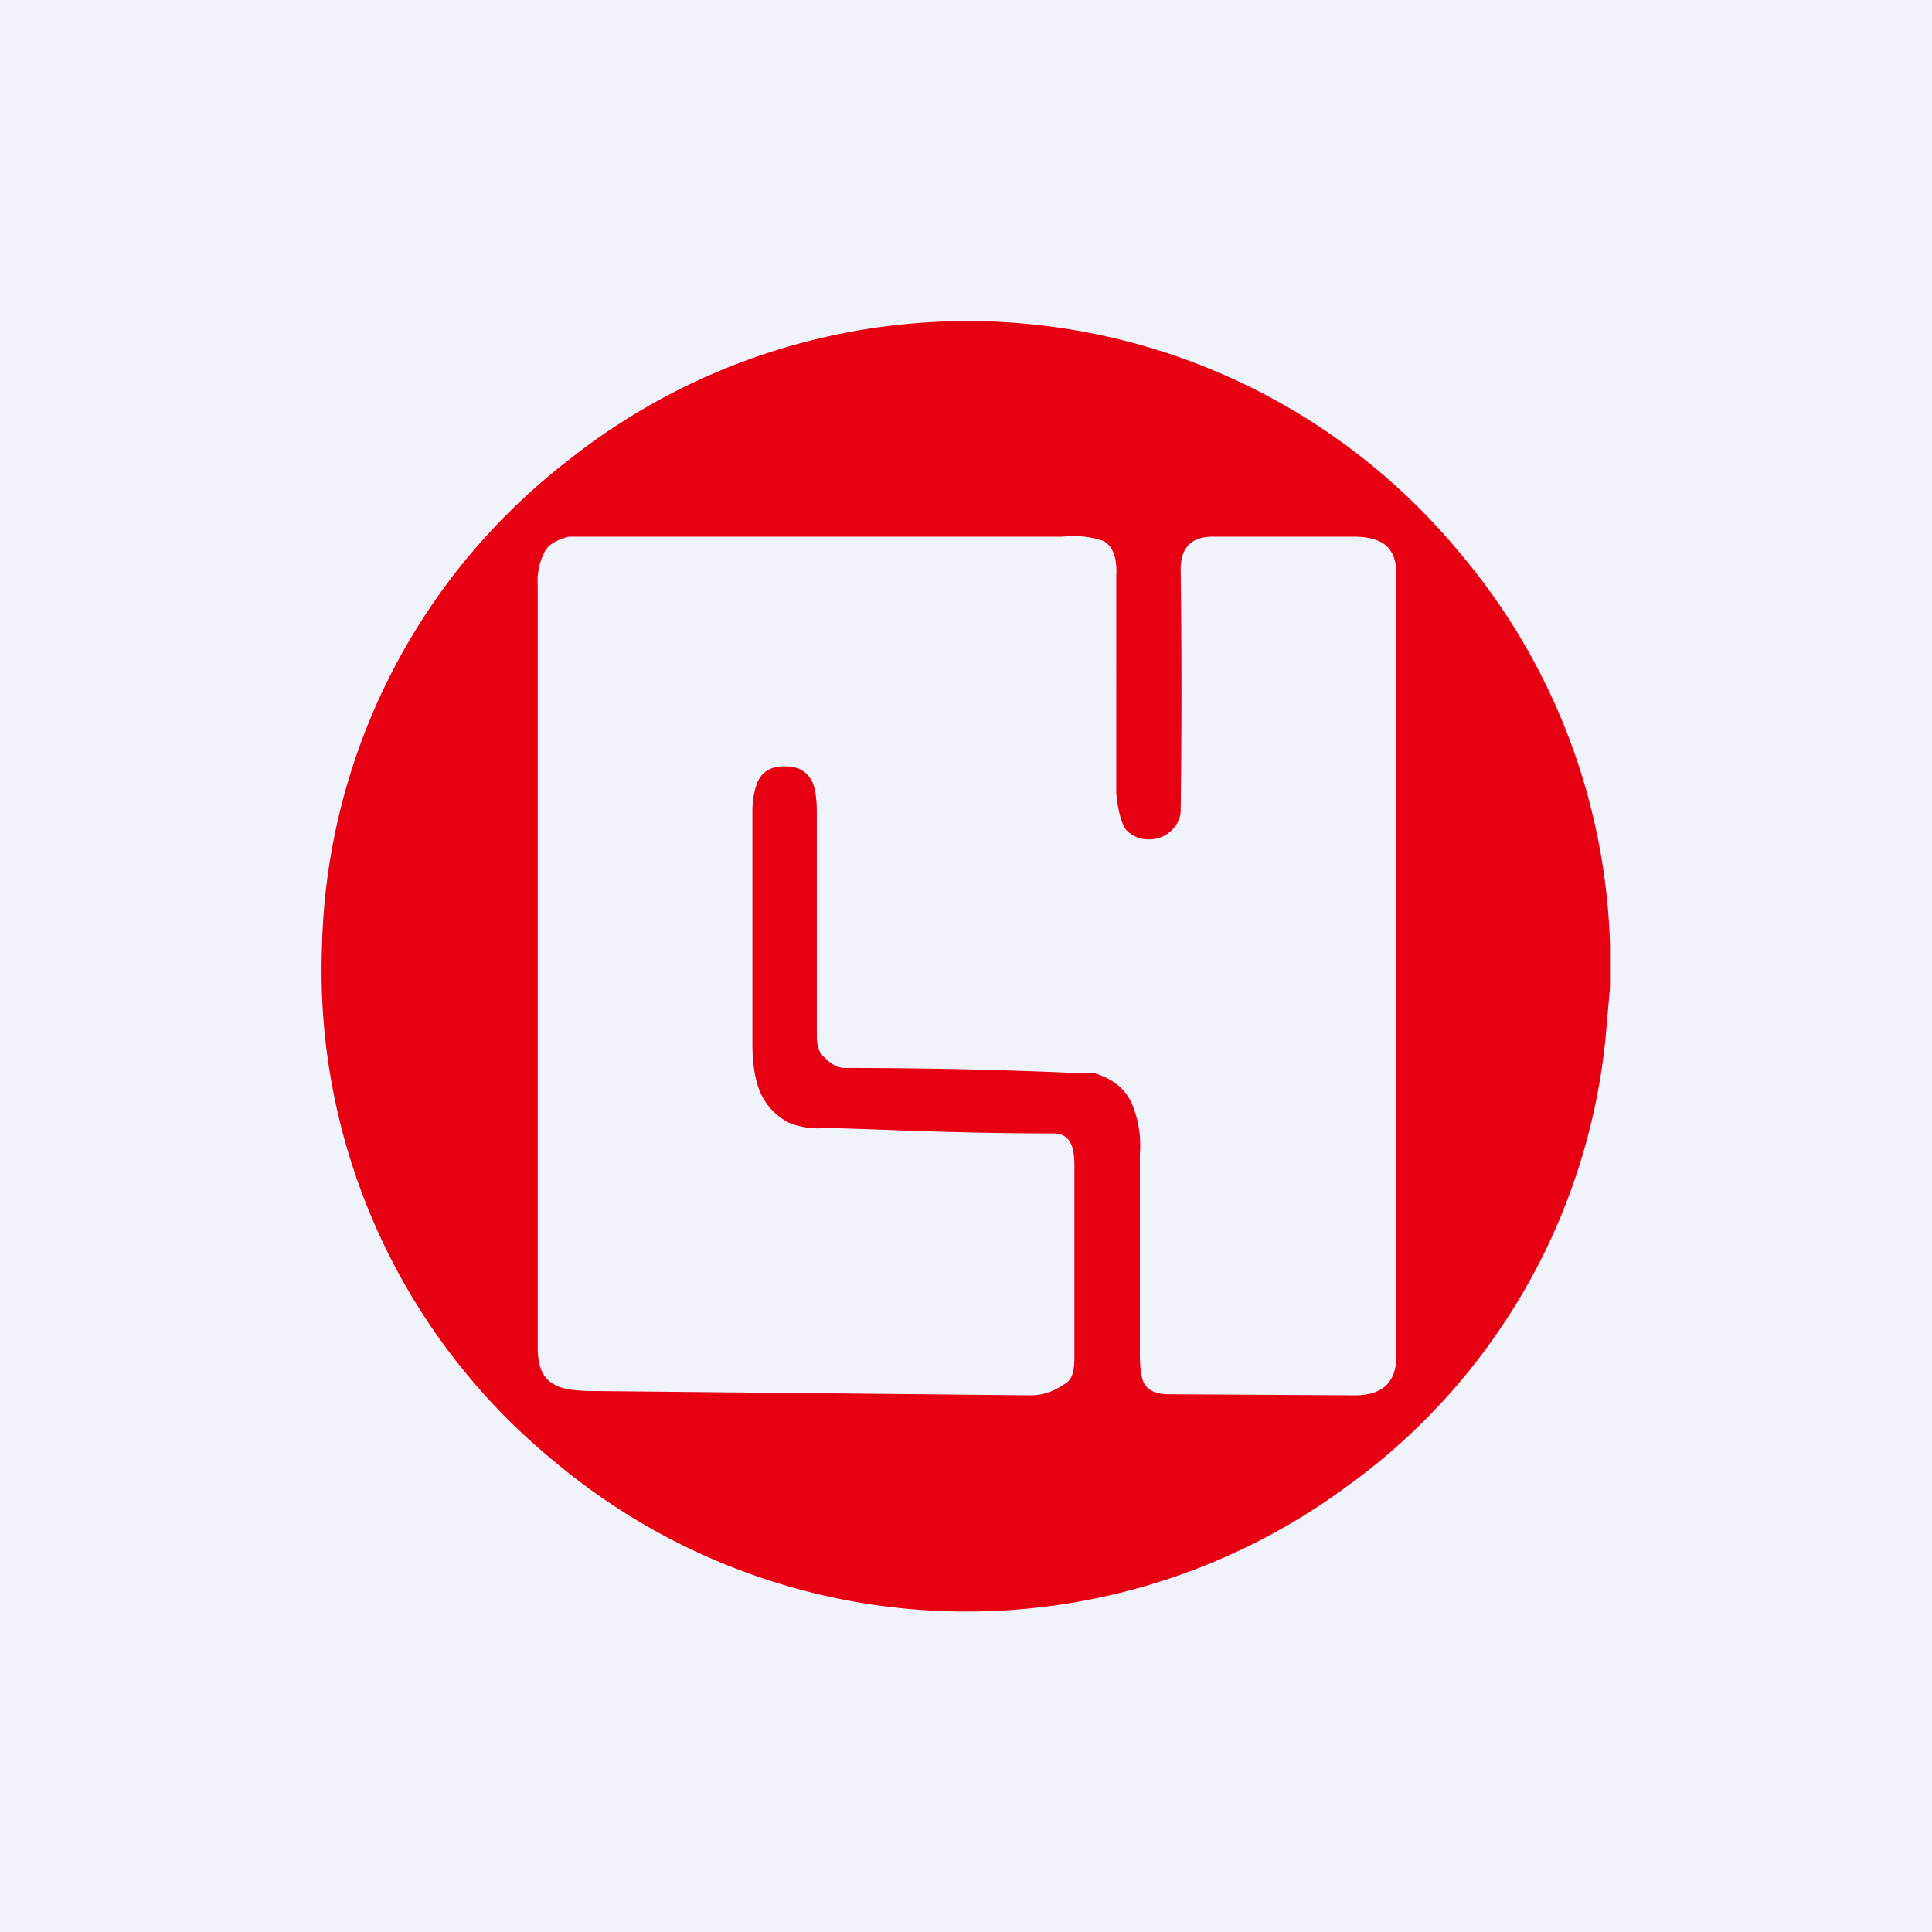 <!-- by TradingView --><svg width="18" height="18" viewBox="0 0 18 18" xmlns="http://www.w3.org/2000/svg"><path fill="#F0F3FA" d="M0 0h18v18H0z"/><path d="M8.7 3a5.95 5.95 0 0 1 4.9 2.15A5.92 5.92 0 0 1 15 8.8v.4l-.03.34a5.86 5.86 0 0 1-2.41 4.3 5.97 5.97 0 0 1-7.39-.22A5.91 5.91 0 0 1 3 8.82 5.9 5.9 0 0 1 5.28 4.3 5.98 5.98 0 0 1 8.7 3Zm1.13 2A9149.57 9149.57 0 0 1 5.3 5c-.12.03-.2.08-.23.15a.58.58 0 0 0-.06.3v7.11c0 .17.05.28.14.33.07.05.2.07.38.07l4.07.04c.15 0 .25-.06.31-.1.08-.04.1-.12.1-.26v-1.78c0-.2-.05-.3-.2-.3-1 0-1.82-.05-2.13-.05a.72.72 0 0 1-.33-.05.58.58 0 0 1-.27-.29c-.04-.1-.07-.24-.07-.44V7.56c0-.14.03-.23.05-.28.05-.1.13-.14.25-.14s.2.04.25.13c.03.05.05.15.05.3v2.08c0 .09.02.16.07.2.05.05.11.1.19.1 1.3 0 2.16.05 2.24.05h.09c.16.05.27.13.34.27a1 1 0 0 1 .08.48v1.86c0 .13.01.22.04.28.04.07.12.1.23.1l1.73.01c.26 0 .39-.12.39-.37V5.36c0-.13-.03-.22-.1-.28-.06-.05-.16-.08-.3-.08H11.3c-.2 0-.3.1-.3.31.01.76.01 1.5 0 2.24 0 .08-.04.15-.1.2a.29.29 0 0 1-.2.07.28.28 0 0 1-.2-.08c-.06-.06-.09-.24-.1-.35V5.37c.01-.17-.03-.28-.12-.33A.87.87 0 0 0 9.9 5h-.08Z" fill="#E60012"/></svg>